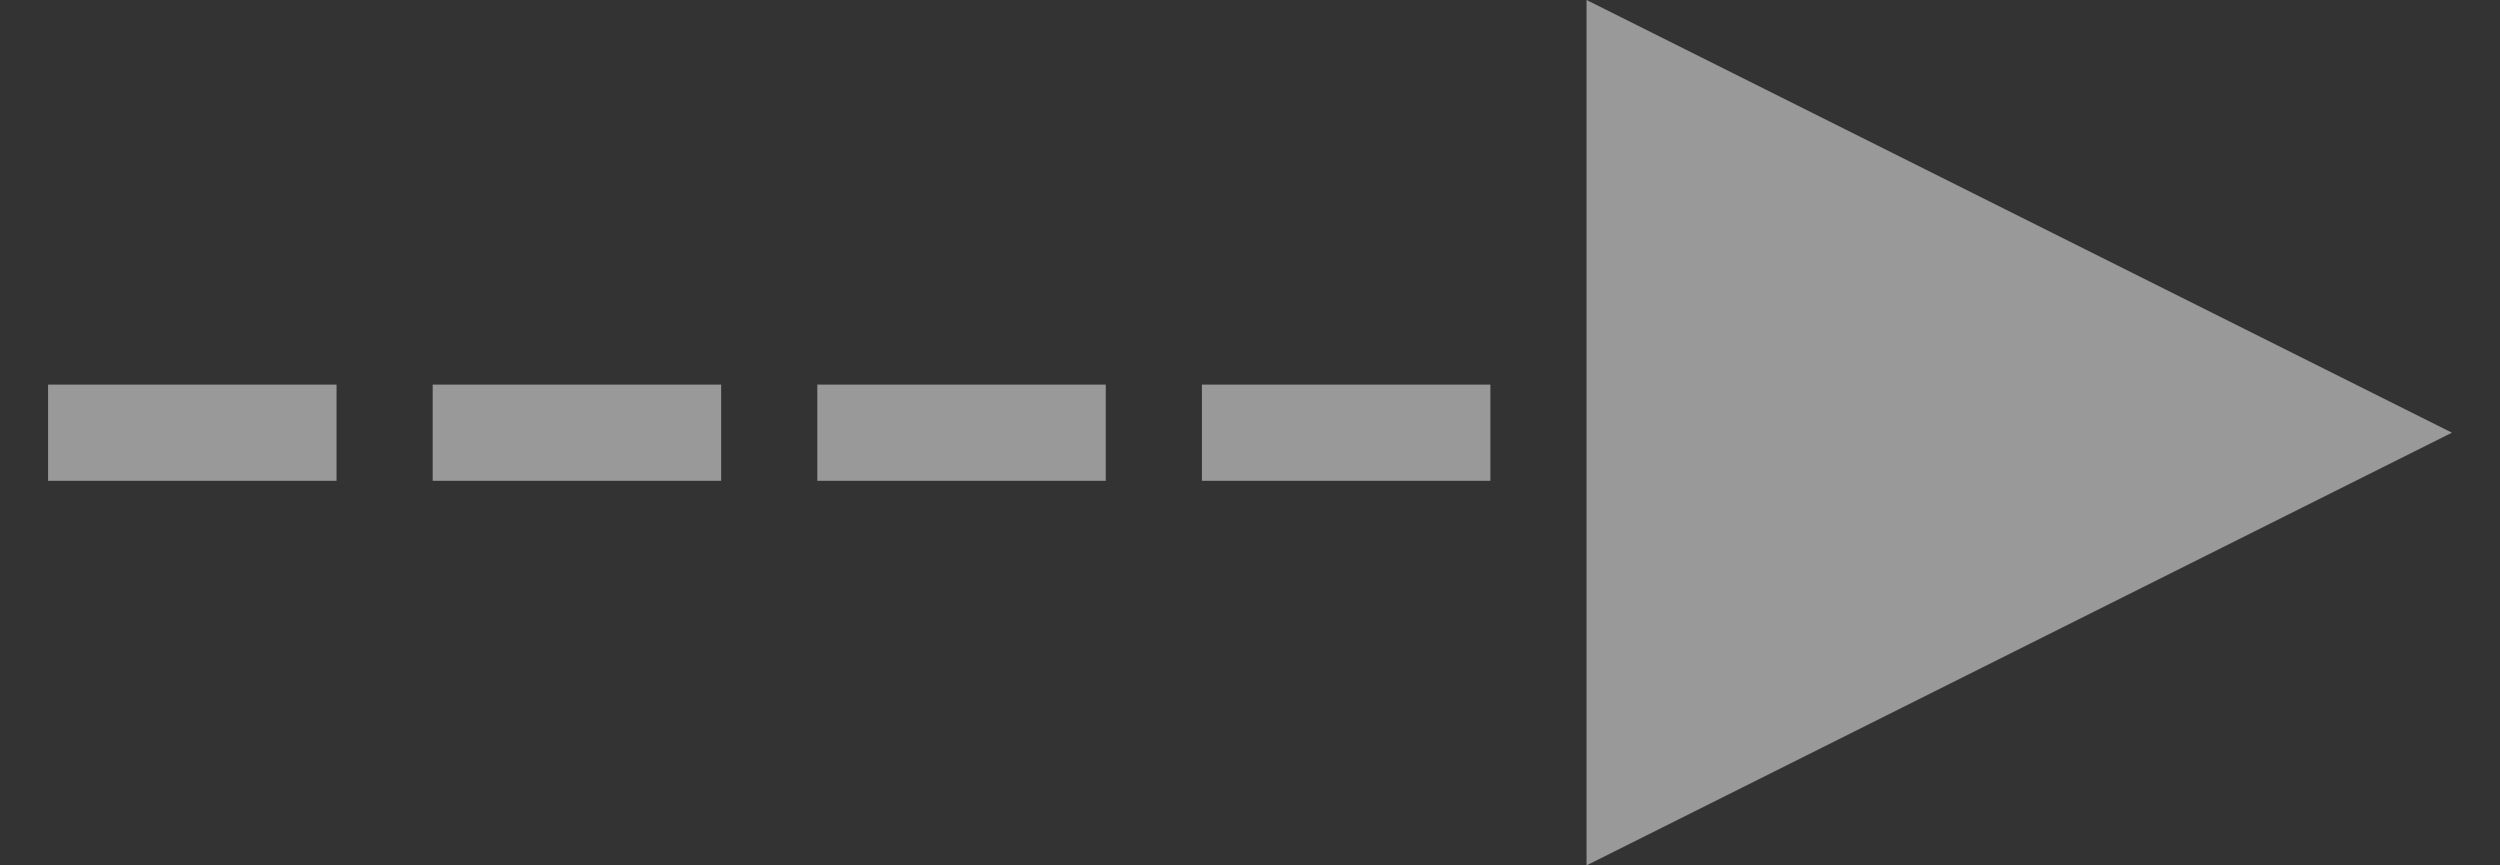 <?xml version="1.0" encoding="UTF-8"?>
<svg width="26px" height="9px" viewBox="0 0 26 9" version="1.1" xmlns="http://www.w3.org/2000/svg" xmlns:xlink="http://www.w3.org/1999/xlink">
    <rect x="0" y="0" width="26" height="9" fill="#333333" stroke="none"/>
    <title>直线 2</title>
    <g id="页面-1" stroke="none" stroke-width="1" fill="none" fill-rule="evenodd" opacity="0.5">
        <g id="618活动修改" transform="translate(-510, -1591)" fill="#FFFFFF" fill-rule="nonzero">
            <g id="编组-32" transform="translate(148, 1379)">
                <g id="编组-40" transform="translate(252, 202)">
                    <path id="直线-2" d="M135.5,14.5 L126.5,10 L126.5,19 L135.5,14.5 Z M113.5,14 L113.5,15 L110.5,15 L110.5,14 L113.5,14 Z M117.5,14 L117.5,15 L114.5,15 L114.5,14 L117.5,14 Z M121.5,14 L121.5,15 L118.5,15 L118.5,14 L121.5,14 Z M125.5,14 L125.5,15 L122.5,15 L122.5,14 L125.5,14 Z"></path>
                </g>
            </g>
        </g>
    </g>
</svg>